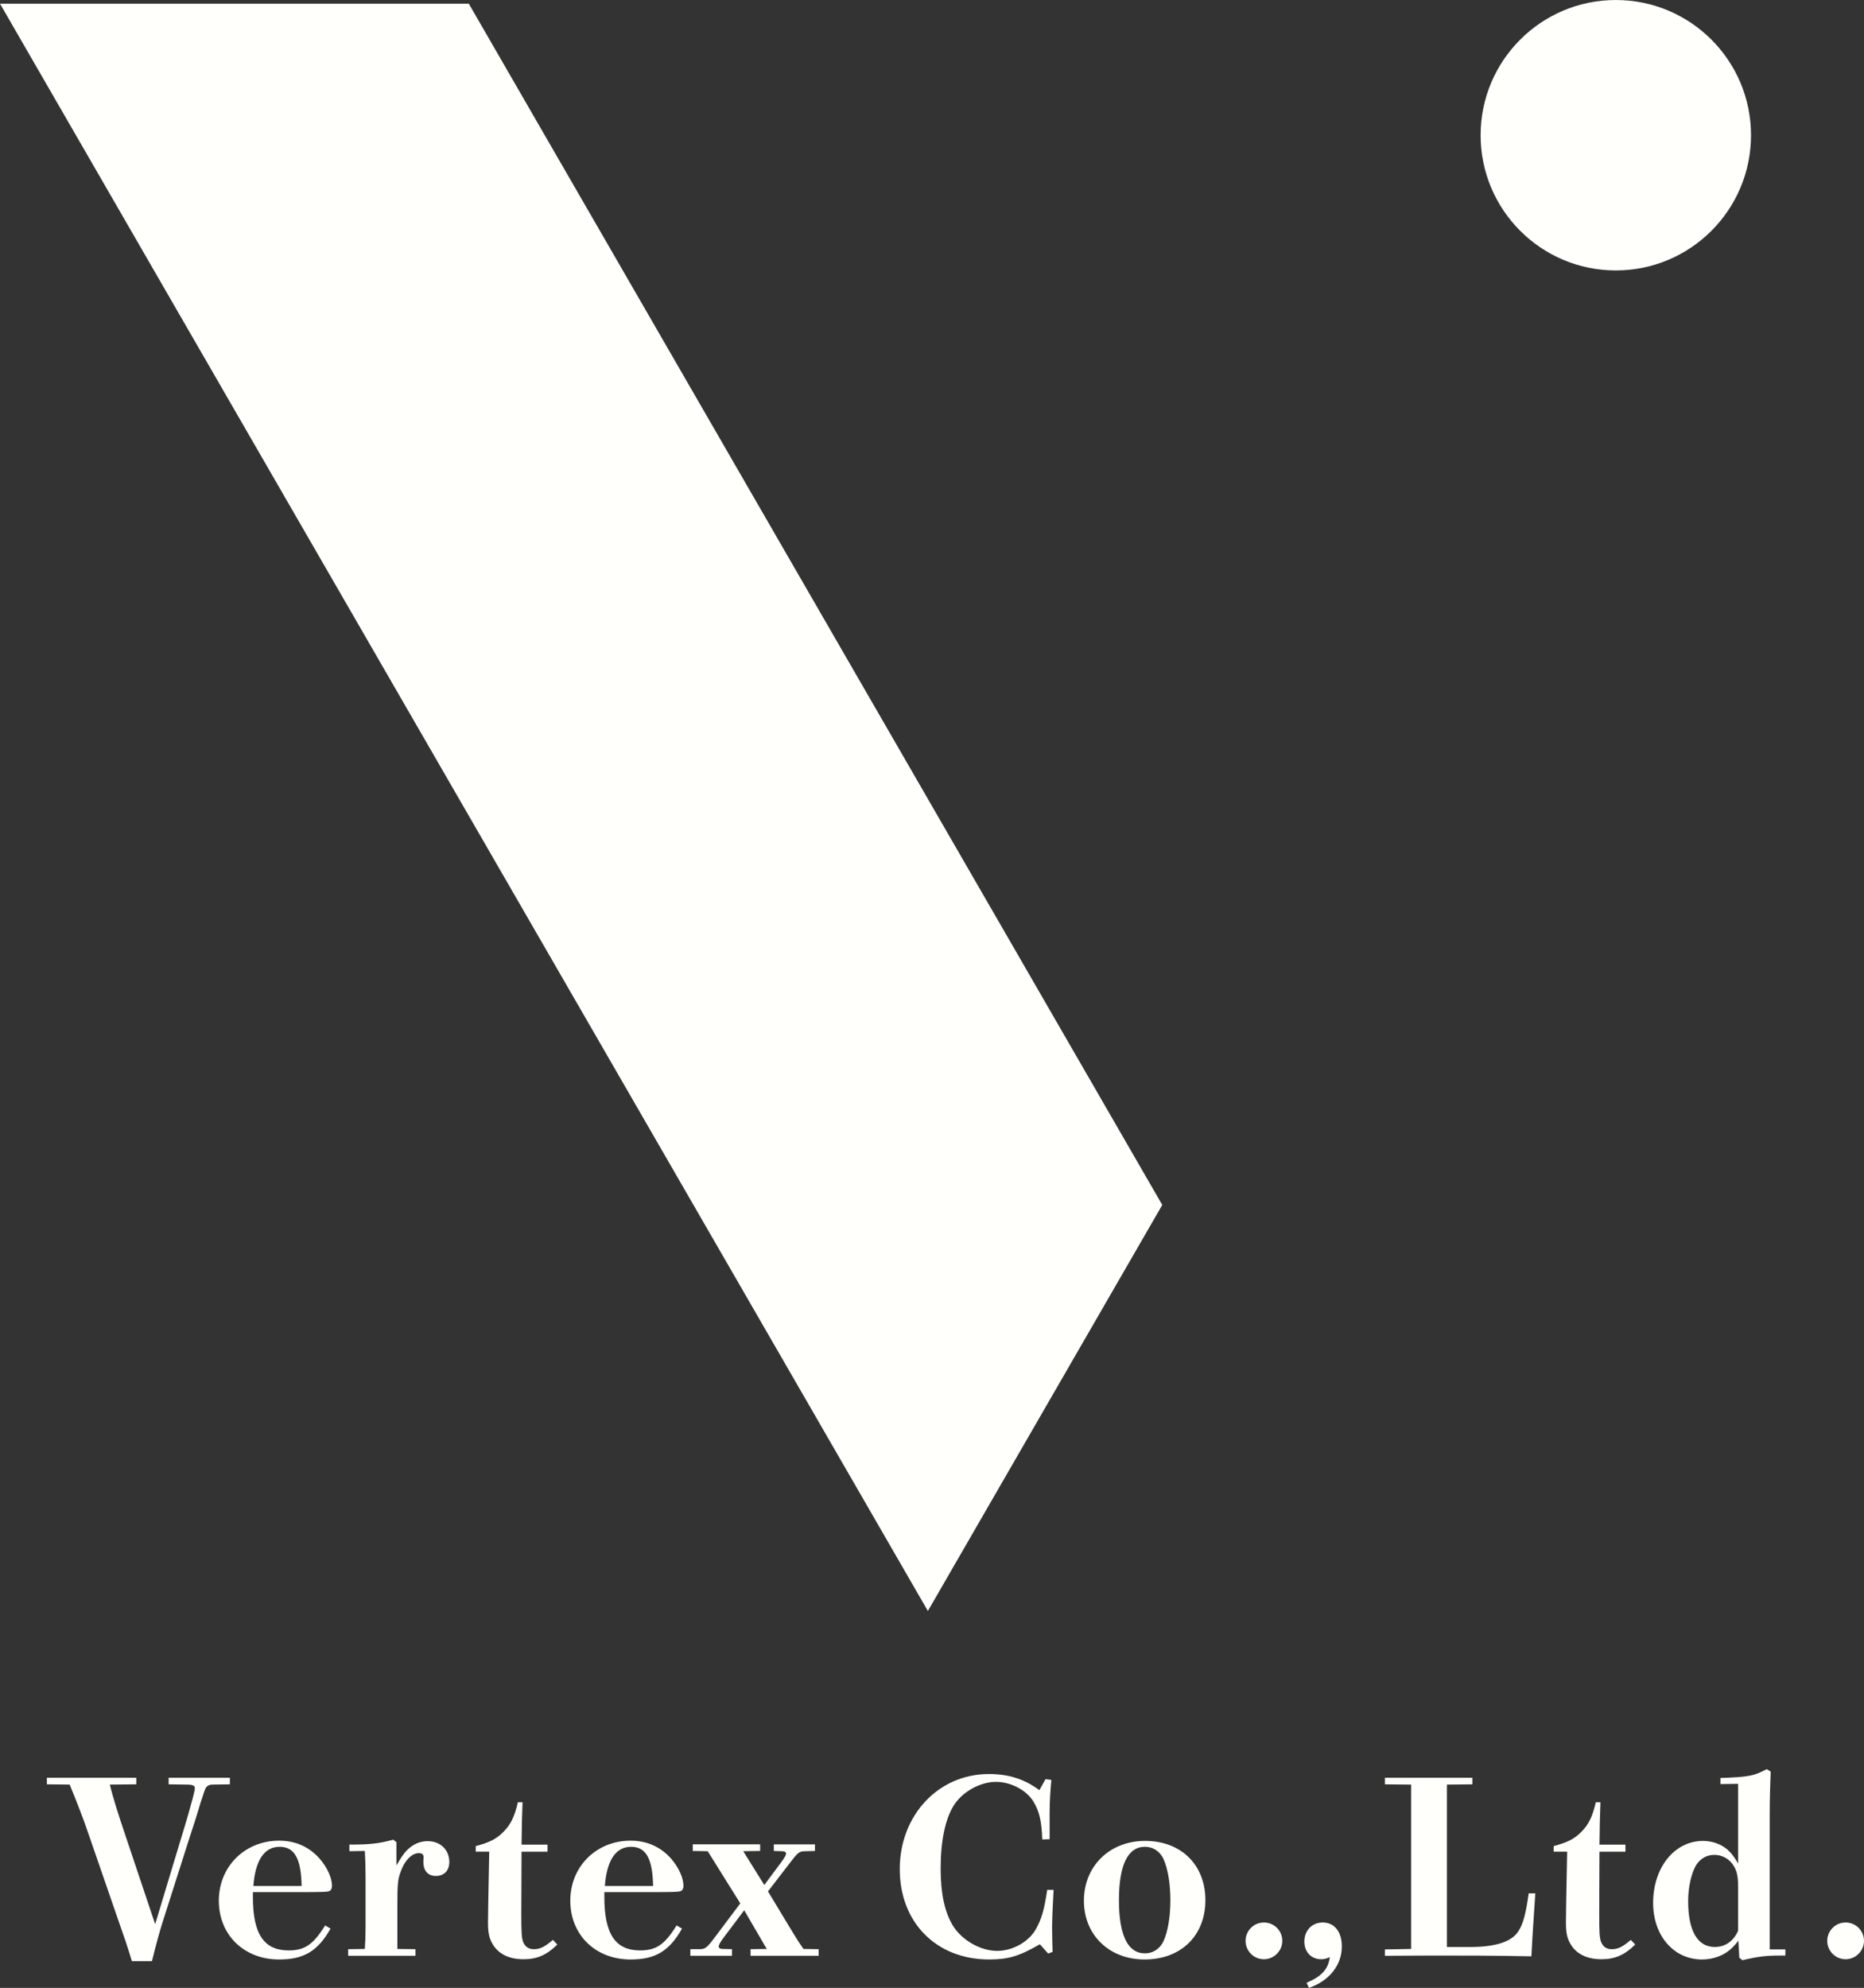 <?xml version="1.0" encoding="UTF-8"?>
<svg id="_レイヤー_2" data-name="レイヤー_2" xmlns="http://www.w3.org/2000/svg" viewBox="0 0 1471.15 1568.76">
  <rect x="0" y="0" width="1471.15" height="1568.76" fill="#333333" stroke="none"/>
  <defs>
    <style>
      .cls-1 {
        fill: #fffffc;
      }
    </style>
  </defs>
  <g id="logo">
    <g>
      <g>
        <path class="cls-1" d="M167.69,1408.31c-2.71,0-4.64,1.16-5.61,3.29-.58,1.16-1.74,4.83-3.48,10.05-2.51,8.51-5.61,18.37-9.28,29.38l-21.26,66.69c-2.51,8.12-5.03,17.21-8.12,29.96h-15.85c-3.48-11.79-6.77-21.07-10.05-30.35l-24.36-70.56c-3.87-11.41-8.51-23.39-14.69-38.47l-17.98-.19v-5.22h70.56v5.22l-20.88.19c2.32,9.86,7.15,24.94,11.41,37.5l24.36,72.69,21.07-69.79c4.06-13.15,6.38-21.46,8.51-29.38,1.16-4.64,1.74-6.96,1.74-8.12,0-2.13-1.55-2.9-6.77-2.9l-13.92-.19v-5.22h48.33v5.22l-13.73.19Z"/>
        <path class="cls-1" d="M260.87,1521.97c-10.05,17.79-21.07,24.36-40.6,24.36-27.64,0-47.56-19.33-47.56-46.4s20.68-47.36,47.56-47.36c13.14,0,23.97,5.03,32.09,14.3,5.99,6.96,9.67,15.08,9.67,21.46,0,1.55-.58,3.09-1.74,3.87s-5.03.97-24.36.97h-36.34v3.87c0,29.19,8.7,42.14,28.22,42.14,12.57,0,19.33-4.45,28.8-19.72l4.25,2.51ZM238.05,1488.34c-.39-21.65-5.61-30.93-17.4-30.93s-19.14,10.25-20.68,30.93h38.08Z"/>
        <path class="cls-1" d="M274.78,1538.21l13.15-.19c.39-5.61.58-10.63.58-16.43v-40.98c0-7.35-.19-12.95-.58-19.91l-12.18.19v-5.22c16.04,0,23.2-.77,34.6-3.87l2.51,1.93v18.37c2.13-3.48,2.9-4.83,4.06-6.57,5.22-8.12,12.37-12.57,20.68-12.57,9.86,0,17.01,6.77,17.01,16.43,0,6.77-4.06,11.02-10.63,11.02-6.19,0-9.86-4.06-9.86-11.21,0-1.16.19-2.13.19-3.48,0-2.32-1.16-3.29-3.87-3.29-5.41,0-11.21,5.8-14.31,14.89-2.13,5.8-2.51,9.47-2.51,25.9v34.8l14.3.19v5.22h-53.16v-5.22Z"/>
        <path class="cls-1" d="M375.49,1456.83c11.02-2.9,16.24-5.61,21.65-11.02,5.99-5.99,8.89-11.99,11.6-23.58h3.67c-.19,7.35-.58,15.85-.58,21.46l-.19,11.99h20.49v5.61h-20.49l-.19,48.52c0,13.92.19,19.33,1.35,22.42,1.55,4.06,4.45,5.99,8.51,5.99,5.03,0,8.7-1.93,15.08-7.35l3.48,3.67c-8.51,8.31-16.04,11.6-26.68,11.6-11.79,0-20.49-4.45-24.94-12.95-2.32-4.25-3.09-8.51-3.09-16.24,0-3.87.19-9.86.19-14.88l.77-40.79h-10.63v-4.45Z"/>
        <path class="cls-1" d="M538.26,1521.97c-10.05,17.79-21.07,24.36-40.6,24.36-27.64,0-47.56-19.33-47.56-46.4s20.68-47.36,47.56-47.36c13.14,0,23.97,5.03,32.09,14.3,5.99,6.96,9.67,15.08,9.67,21.46,0,1.55-.58,3.09-1.74,3.87s-5.03.97-24.36.97h-36.34v3.87c0,29.19,8.7,42.14,28.22,42.14,12.57,0,19.33-4.45,28.8-19.72l4.25,2.51ZM515.45,1488.34c-.39-21.65-5.61-30.93-17.4-30.93s-19.14,10.25-20.68,30.93h38.08Z"/>
        <path class="cls-1" d="M635.69,1460.89c-4.06,0-5.61.58-10.05,6.38l-19.53,25.32,16.82,27.84c4.06,6.77,6.96,11.6,11.21,17.59l11.99.19v5.22h-53.74v-5.22l12.76-.19-17.79-30.54-15.85,21.07c-3.09,4.06-4.25,6.19-4.25,7.54,0,1.16,1.16,1.93,2.71,1.93l7.73.19v5.22h-32.86v-5.22h7.73c3.48-.19,5.03-.58,10.63-8.12l21.07-28.03-25.71-41.18-11.79-.19v-5.22h53.16v5.22l-13.34.19,16.62,26.68,12.37-16.62c3.48-4.64,4.83-6.96,4.83-8.12s-.97-1.93-3.29-1.93l-6.38-.19v-5.22h32.48v5.22l-7.54.19Z"/>
        <path class="cls-1" d="M825.13,1404.05l4.64.58c-.77,8.31-1.35,17.21-1.35,25.9v20.88l-5.8.19c-.58-14.88-2.32-22.23-7.15-30.16-5.61-8.89-17.79-15.27-29.38-15.27-12.76,0-26.68,7.93-33.44,18.75-6.77,11.02-10.25,28.22-10.25,49.68,0,19.53,3.09,34.22,9.67,45.04,7.15,11.6,21.84,19.91,34.99,19.91,11.79,0,24.16-6.77,29.96-16.24,4.83-8.12,7.15-16.04,9.47-31.9h5.03c-.77,13.92-1.16,23.78-1.16,29.77s.19,12.95.39,19.14l-3.48,1.35-6.57-7.35c-16.43,9.47-24.94,11.99-40.02,11.99-41.76,0-70.56-29.19-70.56-71.33s30.16-75,70.37-75c15.66,0,28.22,4.06,39.82,12.76l4.83-8.7Z"/>
        <path class="cls-1" d="M903.41,1546.33c-28.03,0-47.94-19.33-47.94-46.4s20.1-47.17,48.33-47.17,47.55,18.75,47.55,46.78-19.33,46.78-47.94,46.78ZM903.61,1541.5c6.38,0,11.79-3.48,14.69-9.67,3.48-7.54,5.41-19.33,5.41-32.28s-1.93-24.74-5.41-32.48c-2.9-6.19-8.31-9.67-14.69-9.67-13.53,0-20.49,14.5-20.49,42.14s6.96,41.95,20.49,41.95Z"/>
        <path class="cls-1" d="M997.55,1546.14c-8.12,0-14.5-6.57-14.5-14.5s6.38-14.5,14.5-14.5,14.5,6.57,14.5,14.5-6.57,14.5-14.5,14.5Z"/>
        <path class="cls-1" d="M1031.19,1564.7c11.99-5.03,17.2-10.83,18.36-20.3-2.13,1.16-4.45,1.74-6.77,1.74-7.93,0-13.34-5.8-13.34-13.92,0-8.7,5.99-15.08,14.5-15.08,9.28,0,15.08,7.35,15.08,18.95,0,14.69-9.86,27.06-25.9,32.67l-1.93-4.06Z"/>
        <path class="cls-1" d="M1093.04,1538.41l20.68-.39v-129.71l-20.68-.19v-5.22h69.01v5.22l-20.1.19v128.17h18.17c20.68,0,33.25-4.25,38.47-12.76,3.67-5.99,5.61-13.34,7.93-29.58h5.22c-1.35,20.3-2.32,33.83-3.09,49.68-31.12-.58-53.16-.58-75.01-.58-16.04,0-30.35.19-40.6.19v-5.03Z"/>
        <path class="cls-1" d="M1226.23,1456.83c11.02-2.9,16.24-5.61,21.65-11.02,5.99-5.99,8.89-11.99,11.6-23.58h3.67c-.19,7.35-.58,15.85-.58,21.46l-.19,11.99h20.49v5.61h-20.49l-.19,48.52c0,13.92.19,19.33,1.35,22.42,1.55,4.06,4.45,5.99,8.51,5.99,5.03,0,8.7-1.93,15.08-7.35l3.48,3.67c-8.51,8.31-16.04,11.6-26.68,11.6-11.79,0-20.49-4.45-24.94-12.95-2.32-4.25-3.09-8.51-3.09-16.24,0-3.87.19-9.86.19-14.88l.77-40.79h-10.63v-4.45Z"/>
        <path class="cls-1" d="M1357.87,1407.92v-4.83c22.23-.77,26.29-1.55,36.54-6.96l3.09,1.93c-.39,10.25-.77,21.46-.77,33.44v106.9h12.37v4.83h-3.67c-11.99,0-17.98.77-30.16,3.67l-2.51-1.93-.77-13.53c-2.13,2.9-3.67,4.45-4.83,5.61-5.8,5.8-14.5,9.28-23.78,9.28-22.42,0-38.66-18.75-38.66-44.66,0-27.84,16.82-48.91,39.44-48.91,7.15,0,14.11,2.51,19.14,6.77,2.71,2.51,5.22,5.22,8.51,11.21v-63.02l-13.92.19ZM1371.79,1488.72c0-9.28-1.35-13.53-4.64-17.98-3.48-4.45-8.51-6.96-14.11-6.96s-10.44,2.51-13.72,7.15c-4.06,5.61-6.96,17.79-6.96,29.19,0,23.58,7.35,36.34,21.07,36.34,8.89,0,15.27-5.41,18.37-12.95v-34.8Z"/>
        <path class="cls-1" d="M1456.65,1546.14c-8.12,0-14.5-6.57-14.5-14.5s6.38-14.5,14.5-14.5,14.5,6.57,14.5,14.5-6.57,14.5-14.5,14.5Z"/>
      </g>
      <circle class="cls-1" cx="1275.27" cy="106.71" r="106.7"/>
      <polygon class="cls-1" points="370 2.91 0 2.91 732.32 1271.31 917.31 950.89 370 2.91"/>
    </g>
  </g>
</svg>